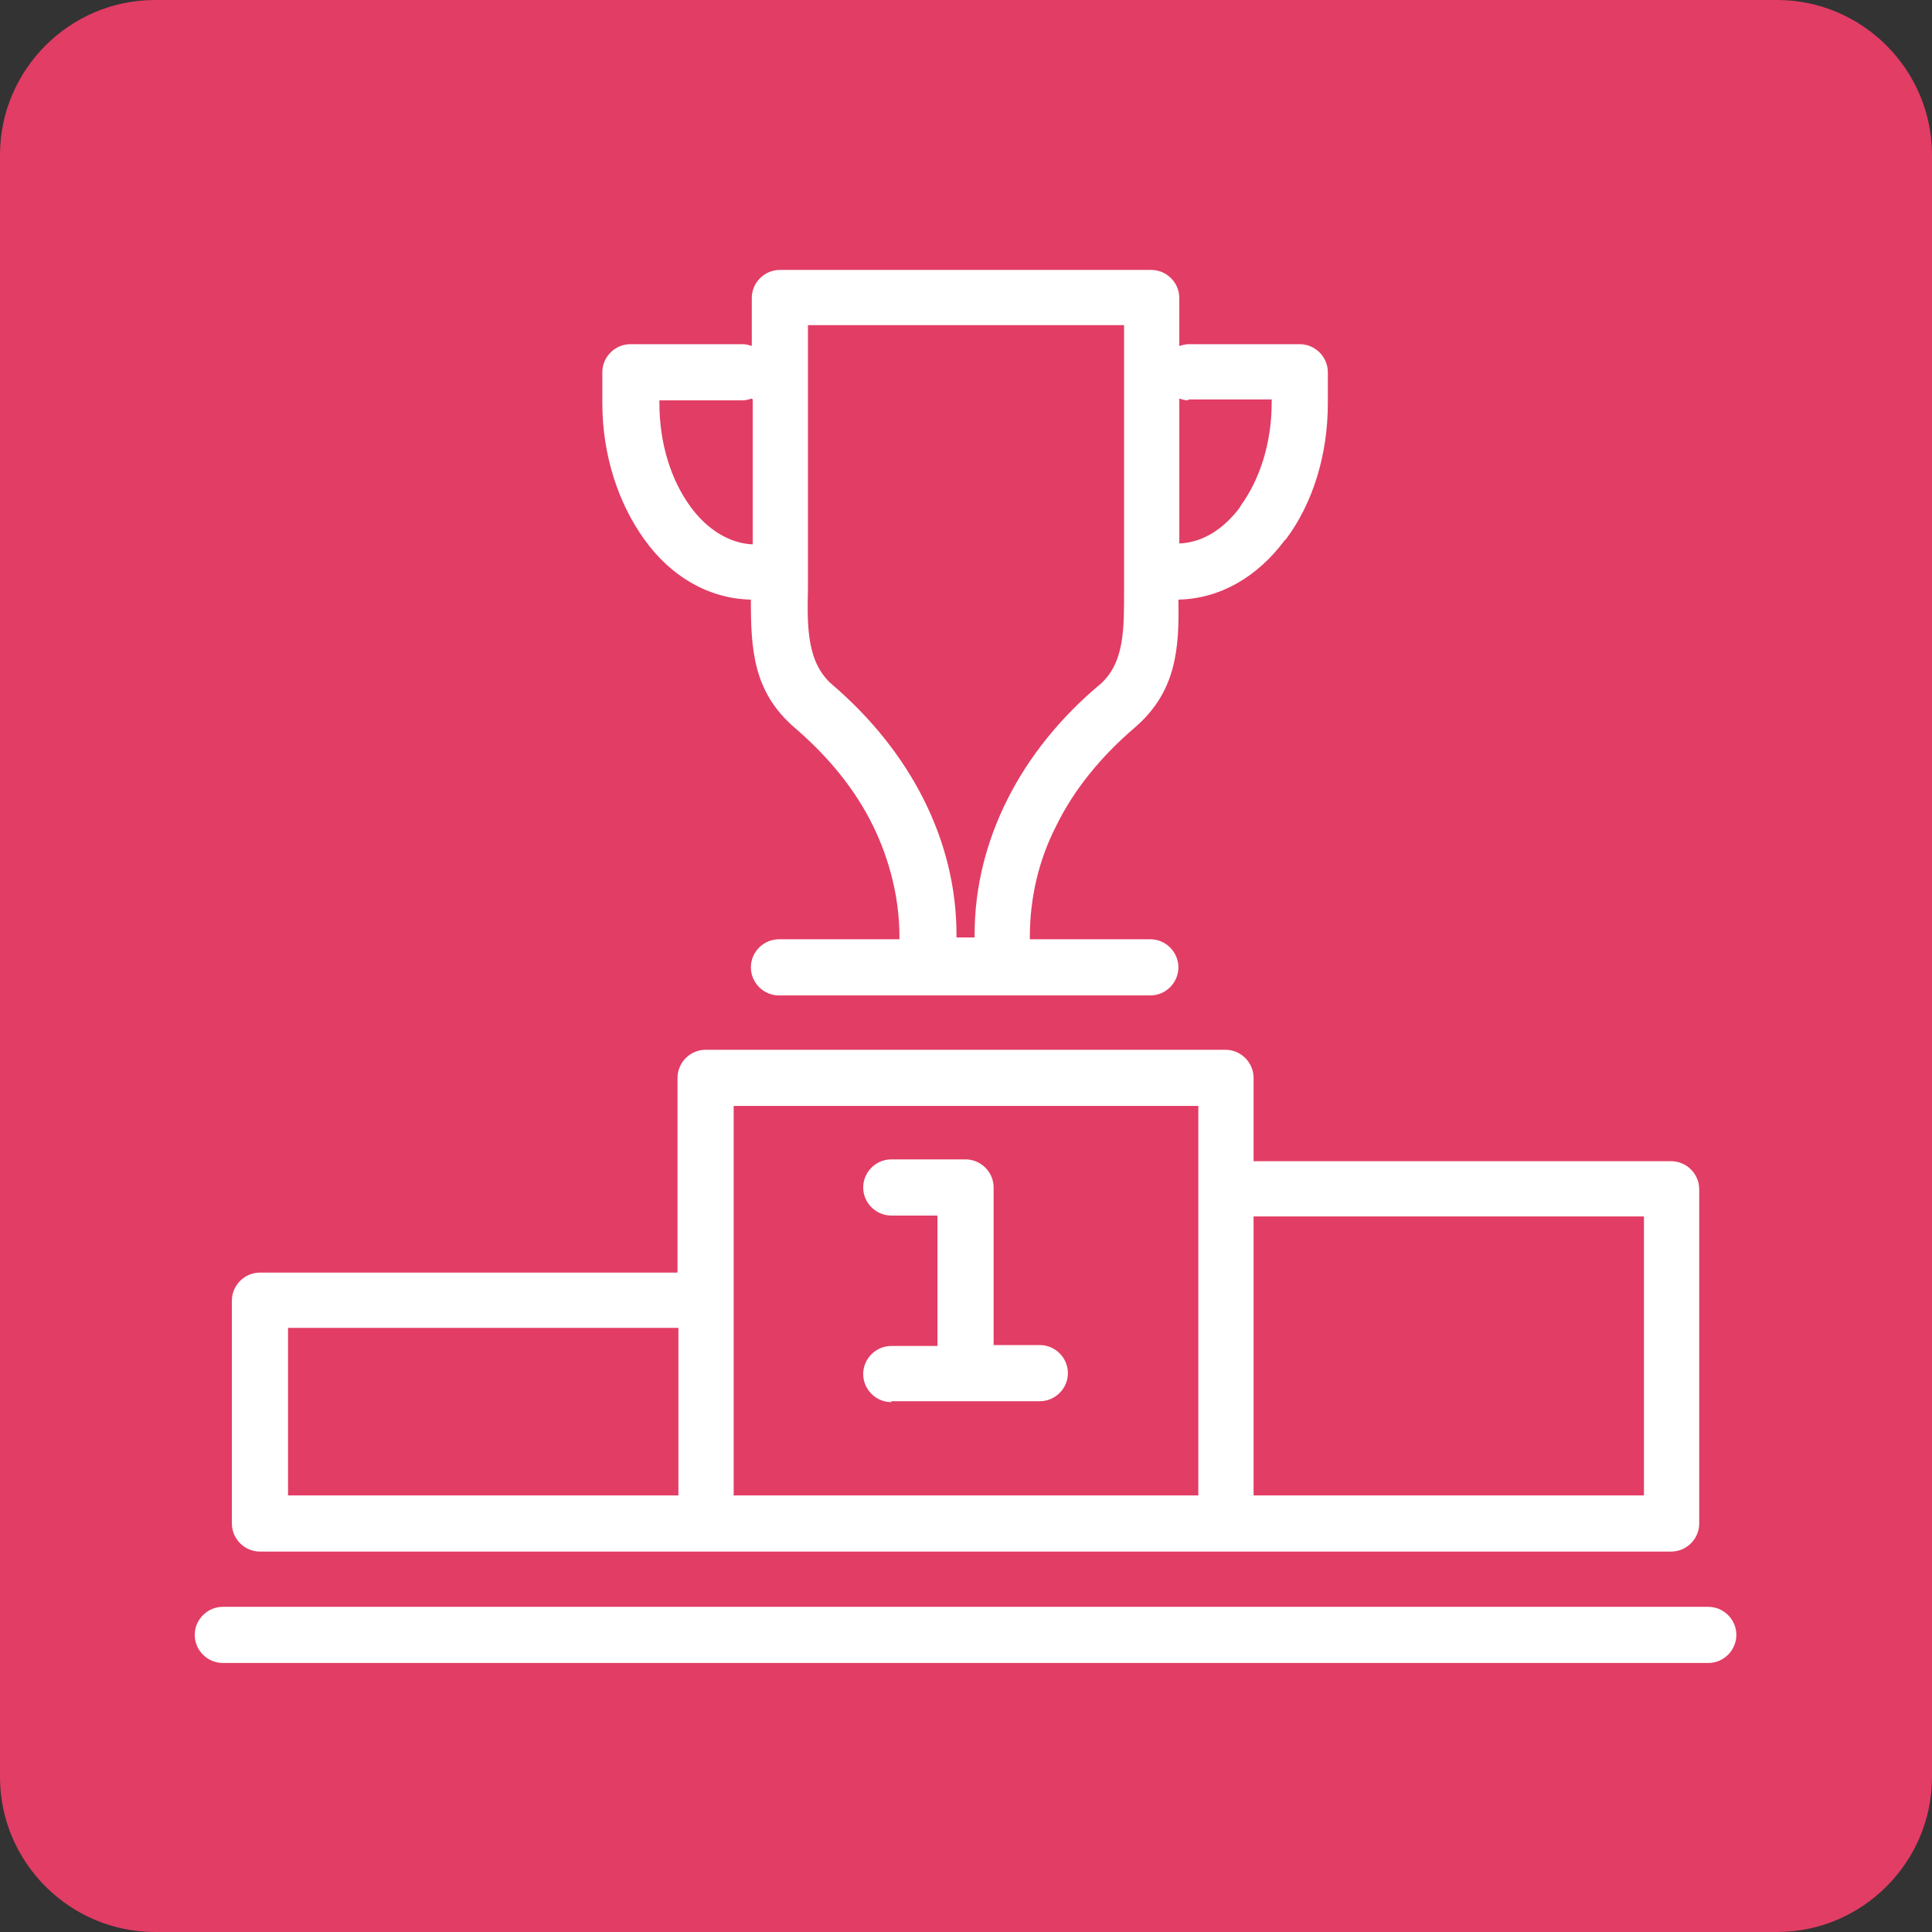 <?xml version="1.0" encoding="UTF-8"?> <!-- Creator: CorelDRAW 2019 (64-Bit) --> <svg xmlns="http://www.w3.org/2000/svg" xmlns:xlink="http://www.w3.org/1999/xlink" xmlns:xodm="http://www.corel.com/coreldraw/odm/2003" xml:space="preserve" width="18.35mm" height="18.35mm" style="shape-rendering:geometricPrecision; text-rendering:geometricPrecision; image-rendering:optimizeQuality; fill-rule:evenodd; clip-rule:evenodd" viewBox="0 0 21.33 21.33"><rect x="0" y="0" width="21.33" height="21.33" fill="#333333" stroke="none"/> <defs> <style type="text/css"> <![CDATA[ .fil1 {fill:#E23D64} .fil0 {fill:white} ]]> </style> </defs> <g id="Слой_x0020_1">  <rect class="fil0" x="0.46" y="1.68" width="19.94" height="18.13"></rect> <path class="fil1" d="M1.71 0l17.91 0c0.94,0 1.71,0.77 1.71,1.71l0 17.91c0,0.94 -0.77,1.71 -1.71,1.71l-17.91 0c-0.94,0 -1.71,-0.77 -1.71,-1.71l0 -17.91c0,-0.94 0.77,-1.71 1.71,-1.71zm1.47 16.51l4.31 0 0 -1.85 -4.31 0 0 1.85zm4.61 0.62l-4.92 0c-0.17,0 -0.31,-0.14 -0.31,-0.31l0 -2.46c0,-0.17 0.14,-0.31 0.31,-0.31l4.61 0 0 -2.15c0,-0.17 0.14,-0.31 0.31,-0.31l5.74 0c0.17,0 0.31,0.14 0.31,0.31l0 0.92 4.61 0c0.17,0 0.31,0.14 0.31,0.31l0 3.69c0,0.17 -0.14,0.31 -0.31,0.31l-4.92 0 -5.74 0zm0.31 -2.77l0 2.15 5.13 0 0 -3.38 0 -0.92 -5.13 0 0 2.15zm5.74 2.15l4.31 0 0 -3.08 -4.31 0 0 3.08zm-4 -1.03c-0.17,0 -0.31,-0.14 -0.31,-0.31 0,-0.17 0.14,-0.31 0.31,-0.31l0.51 0 0 -1.44 -0.51 0c-0.17,0 -0.31,-0.14 -0.31,-0.31 0,-0.17 0.14,-0.31 0.31,-0.31l0.82 0c0.17,0 0.31,0.14 0.31,0.31l0 1.74 0.51 0c0.17,0 0.31,0.14 0.31,0.31 0,0.17 -0.14,0.31 -0.31,0.31l-0.82 0 -0.82 0zm-0.92 -11.89l0 2.69 -0 0.22c-0.01,0.43 -0.01,0.82 0.27,1.06 0.42,0.36 0.77,0.79 1.01,1.27 0.23,0.46 0.36,0.96 0.36,1.49l0 0.03 0.2 0 0 -0.03c0,-0.53 0.13,-1.03 0.36,-1.49 0.24,-0.48 0.59,-0.91 1.02,-1.27 0.28,-0.24 0.27,-0.63 0.27,-1.06l-0 -0.22 0 -2.69 -3.49 0zm-0.72 0.21c0.04,0 0.07,0.01 0.1,0.02l0 -0.53c0,-0.17 0.14,-0.31 0.31,-0.31l4.1 0c0.17,0 0.31,0.14 0.31,0.31l0 0.53c0.03,-0.01 0.07,-0.02 0.1,-0.02l1.23 0c0.17,0 0.31,0.14 0.31,0.31l0 0.34c0,0.58 -0.17,1.11 -0.46,1.5l-0.02 0.02c-0.3,0.4 -0.71,0.64 -1.17,0.65 0.01,0.54 -0.02,1.02 -0.49,1.42 -0.36,0.31 -0.66,0.67 -0.86,1.08 -0.19,0.37 -0.29,0.79 -0.29,1.22l0 0.03 1.33 0c0.17,0 0.31,0.14 0.31,0.31 0,0.17 -0.14,0.31 -0.31,0.31l-1.64 0 -0.82 0 -1.64 0c-0.17,0 -0.31,-0.14 -0.31,-0.31 0,-0.17 0.14,-0.31 0.31,-0.31l1.33 0 0 -0.03c0,-0.43 -0.11,-0.85 -0.29,-1.22 -0.2,-0.41 -0.5,-0.77 -0.86,-1.08 -0.47,-0.4 -0.49,-0.88 -0.49,-1.42 -0.47,-0.01 -0.89,-0.26 -1.18,-0.67 -0.28,-0.39 -0.46,-0.92 -0.46,-1.5l0 -0.34c0,-0.17 0.14,-0.31 0.31,-0.31l1.23 0zm0.1 0.6c-0.03,0.01 -0.07,0.02 -0.1,0.02l-0.92 0 0 0.03c0,0.45 0.13,0.85 0.34,1.14l0 0c0.18,0.25 0.43,0.41 0.69,0.42l0 -1.6zm4.82 0.02c-0.04,0 -0.07,-0.01 -0.1,-0.02l0 1.6c0.26,-0.01 0.49,-0.16 0.67,-0.4l0.01 -0.02c0.21,-0.29 0.34,-0.69 0.34,-1.14l0 -0.03 -0.92 0zm-10.66 13.94c-0.17,0 -0.31,-0.14 -0.31,-0.31 0,-0.17 0.14,-0.31 0.31,-0.31l16.4 0c0.17,0 0.31,0.14 0.31,0.31 0,0.17 -0.14,0.31 -0.31,0.31l-16.4 0z"></path> </g> </svg> 